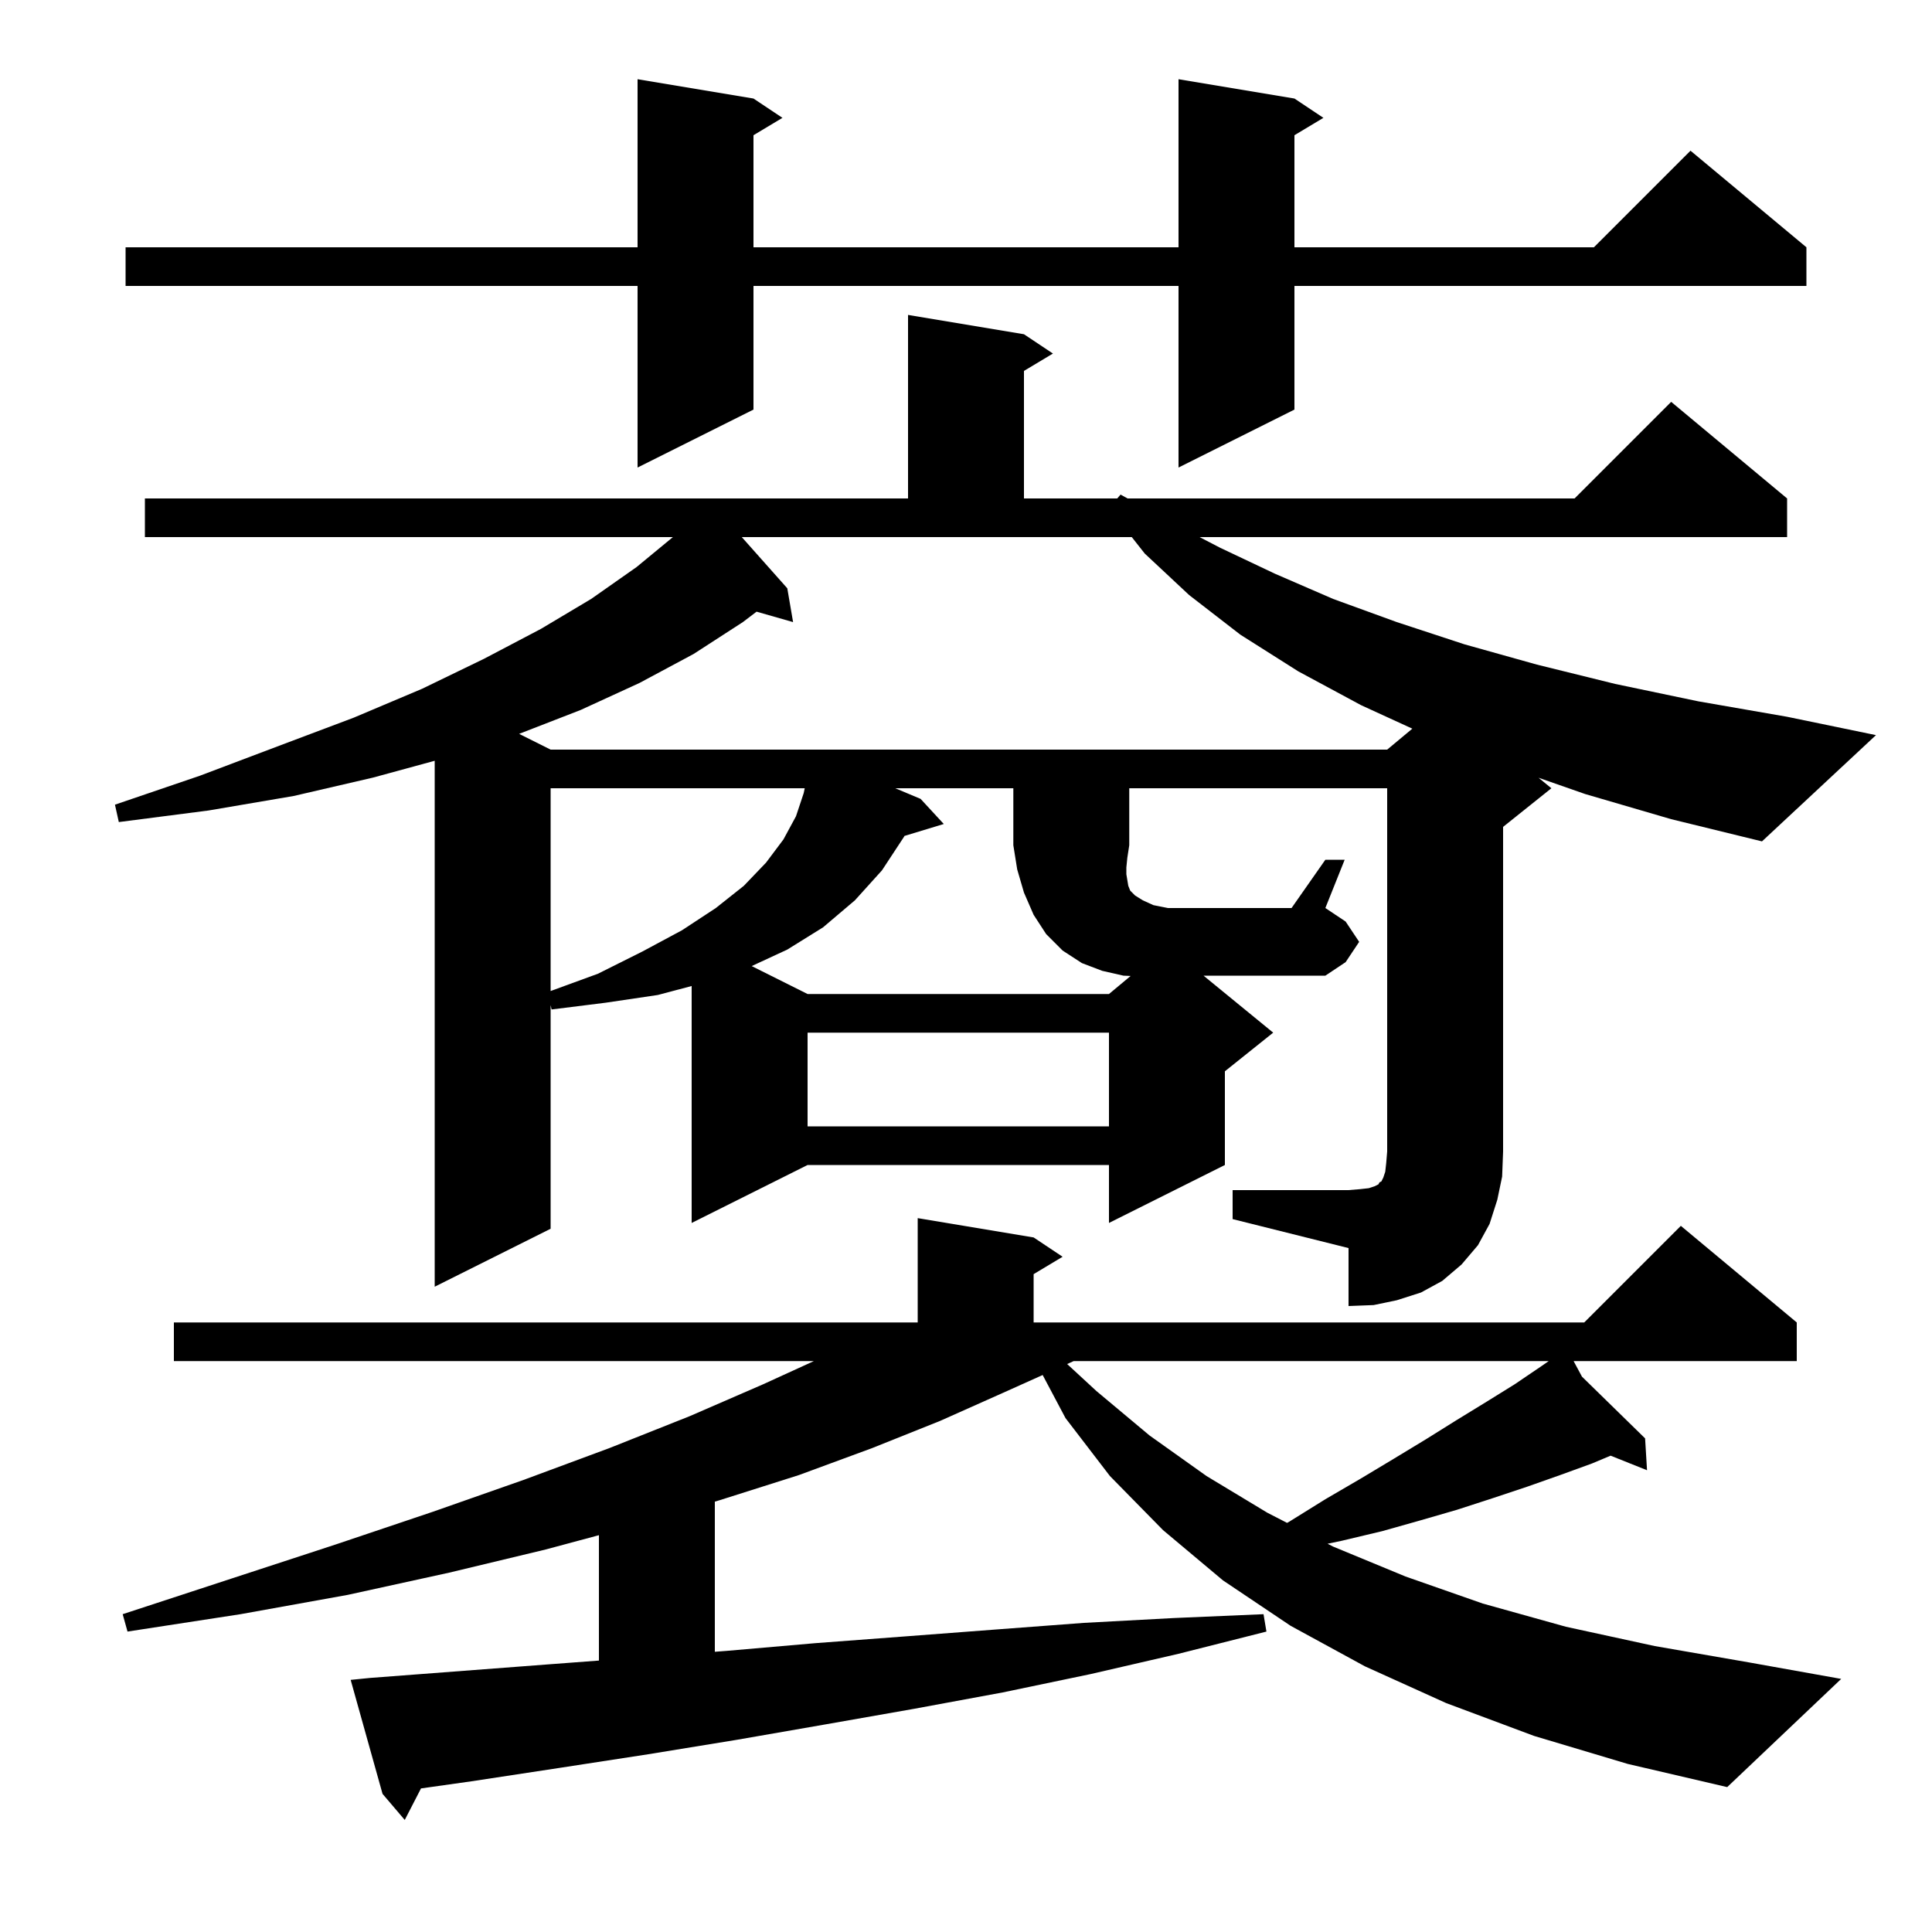 <svg xmlns="http://www.w3.org/2000/svg" xmlns:xlink="http://www.w3.org/1999/xlink" version="1.1" baseProfile="full" viewBox="0 0 200 200" width="200" height="200"><g fill="currentColor"><path d="M 158.8 179.7 L 149.7 176.3 L 141.3 172.5 L 133.6 168.3 L 126.6 163.6 L 120.4 158.4 L 114.9 152.8 L 110.3 146.8 L 107.936 142.342 L 103.8 144.2 L 97.3 147.1 L 90.3 149.9 L 82.7 152.7 L 74.5 155.3 L 74.0 155.449 L 74.0 170.991 L 75.2 170.9 L 84.4 170.1 L 93.7 169.4 L 102.9 168.7 L 112.2 168.0 L 121.5 167.5 L 130.8 167.1 L 131.1 168.9 L 122.0 171.2 L 112.9 173.3 L 103.8 175.2 L 94.6 176.9 L 85.5 178.5 L 76.3 180.1 L 67.1 181.6 L 58.0 183.0 L 48.8 184.4 L 43.582 185.137 L 41.9 188.4 L 39.6 185.7 L 36.3 173.9 L 38.3 173.7 L 56.7 172.3 L 62.0 171.901 L 62.0 158.922 L 56.5 160.4 L 46.5 162.8 L 36.0 165.1 L 24.9 167.1 L 13.2 168.9 L 12.7 167.1 L 24.0 163.4 L 34.7 159.9 L 44.8 156.5 L 54.2 153.2 L 63.1 149.9 L 71.4 146.6 L 79.0 143.3 L 84.25 140.9 L 18.0 140.9 L 18.0 136.9 L 95.0 136.9 L 95.0 126.1 L 107.0 128.1 L 110.0 130.1 L 107.0 131.9 L 107.0 136.9 L 164.0 136.9 L 174.0 126.9 L 186.0 136.9 L 186.0 140.9 L 162.899 140.9 L 163.765 142.51 L 170.3 148.9 L 170.5 152.2 L 166.728 150.691 L 164.8 151.5 L 161.5 152.7 L 158.1 153.9 L 154.5 155.1 L 150.8 156.3 L 147.0 157.4 L 143.1 158.5 L 138.9 159.5 L 137.431 159.807 L 138.0 160.1 L 145.5 163.2 L 153.5 166.0 L 162.1 168.4 L 171.3 170.4 L 181.1 172.1 L 190.6 173.8 L 178.8 185.0 L 168.5 182.6 Z M 111.147 140.9 L 110.471 141.204 L 113.5 144.0 L 119.0 148.6 L 124.9 152.8 L 131.2 156.6 L 133.237 157.648 L 133.5 157.5 L 137.2 155.2 L 140.8 153.1 L 144.3 151.0 L 147.6 149.0 L 150.8 147.0 L 153.9 145.1 L 156.8 143.3 L 159.6 141.4 L 160.322 140.9 Z M 137.2 89.0 L 139.2 89.0 L 137.2 94.0 L 139.3 95.4 L 140.7 97.5 L 139.3 99.6 L 137.2 101.0 L 124.589 101.0 L 131.8 106.9 L 126.8 110.9 L 126.8 120.6 L 114.8 126.6 L 114.8 120.6 L 83.6 120.6 L 71.6 126.6 L 71.6 102.071 L 68.1 103.0 L 62.7 103.8 L 57.1 104.5 L 57.0 104.05 L 57.0 127.2 L 45.0 133.2 L 45.0 78.755 L 38.6 80.5 L 30.4 82.4 L 21.6 83.9 L 12.3 85.1 L 11.9 83.3 L 20.7 80.3 L 28.9 77.2 L 36.6 74.3 L 43.7 71.3 L 50.1 68.2 L 56.0 65.1 L 61.2 62.0 L 65.9 58.7 L 69.658 55.6 L 15.0 55.6 L 15.0 51.6 L 94.0 51.6 L 94.0 32.6 L 106.0 34.6 L 109.0 36.6 L 106.0 38.4 L 106.0 51.6 L 115.657 51.6 L 116.0 51.2 L 116.729 51.6 L 163.0 51.6 L 173.0 41.6 L 185.0 51.6 L 185.0 55.6 L 124.181 55.6 L 126.3 56.7 L 132.0 59.4 L 138.0 62.0 L 144.6 64.4 L 151.6 66.7 L 159.1 68.8 L 167.2 70.8 L 175.8 72.6 L 185.0 74.2 L 194.2 76.1 L 182.4 87.1 L 173.0 84.8 L 164.1 82.2 L 159.271 80.513 L 160.6 81.6 L 155.6 85.6 L 155.6 119.2 L 155.5 121.8 L 155.0 124.2 L 154.2 126.7 L 153.0 128.9 L 151.3 130.9 L 149.3 132.6 L 147.1 133.8 L 144.6 134.6 L 142.2 135.1 L 139.6 135.2 L 139.6 129.2 L 127.6 126.2 L 127.6 123.2 L 139.6 123.2 L 140.8 123.1 L 141.7 123.0 L 142.3 122.8 L 142.7 122.6 L 142.8 122.4 L 143.0 122.3 L 143.2 121.9 L 143.4 121.3 L 143.5 120.4 L 143.6 119.2 L 143.6 81.6 L 116.9 81.6 L 116.9 87.5 L 116.7 88.8 L 116.6 89.8 L 116.6 90.5 L 116.8 91.7 L 117.0 92.2 L 117.5 92.7 L 118.3 93.2 L 119.4 93.7 L 120.9 94.0 L 133.7 94.0 Z M 83.6 106.9 L 83.6 116.6 L 114.8 116.6 L 114.8 106.9 Z M 57.0 81.6 L 57.0 102.59 L 61.9 100.8 L 66.5 98.5 L 70.6 96.3 L 74.1 94.0 L 77.0 91.7 L 79.3 89.3 L 81.1 86.9 L 82.4 84.5 L 83.2 82.1 L 83.304 81.6 Z M 81.5 60.9 L 82.1 64.4 L 78.32 63.32 L 76.9 64.4 L 71.8 67.7 L 66.2 70.7 L 60.1 73.5 L 53.738 75.969 L 57.0 77.6 L 143.6 77.6 L 146.203 75.431 L 140.9 73.0 L 134.4 69.5 L 128.4 65.7 L 123.1 61.6 L 118.5 57.3 L 117.162 55.6 L 76.789 55.6 Z M 134.0 10.2 L 137.0 12.2 L 134.0 14.0 L 134.0 25.6 L 165.0 25.6 L 175.0 15.6 L 187.0 25.6 L 187.0 29.6 L 134.0 29.6 L 134.0 42.4 L 122.0 48.4 L 122.0 29.6 L 78.0 29.6 L 78.0 42.4 L 66.0 48.4 L 66.0 29.6 L 13.0 29.6 L 13.0 25.6 L 66.0 25.6 L 66.0 8.2 L 78.0 10.2 L 81.0 12.2 L 78.0 14.0 L 78.0 25.6 L 122.0 25.6 L 122.0 8.2 Z M 92.679 81.6 L 95.3 82.7 L 97.7 85.3 L 93.628 86.536 L 93.6 86.6 L 91.3 90.1 L 88.5 93.2 L 85.2 96.0 L 81.5 98.3 L 77.815 100.008 L 83.6 102.9 L 114.8 102.9 L 117.041 101.032 L 116.3 101.0 L 114.1 100.5 L 112.0 99.7 L 110.0 98.4 L 108.3 96.7 L 107.0 94.7 L 106.0 92.4 L 105.3 90.0 L 104.9 87.5 L 104.9 81.6 Z "/></g></svg>